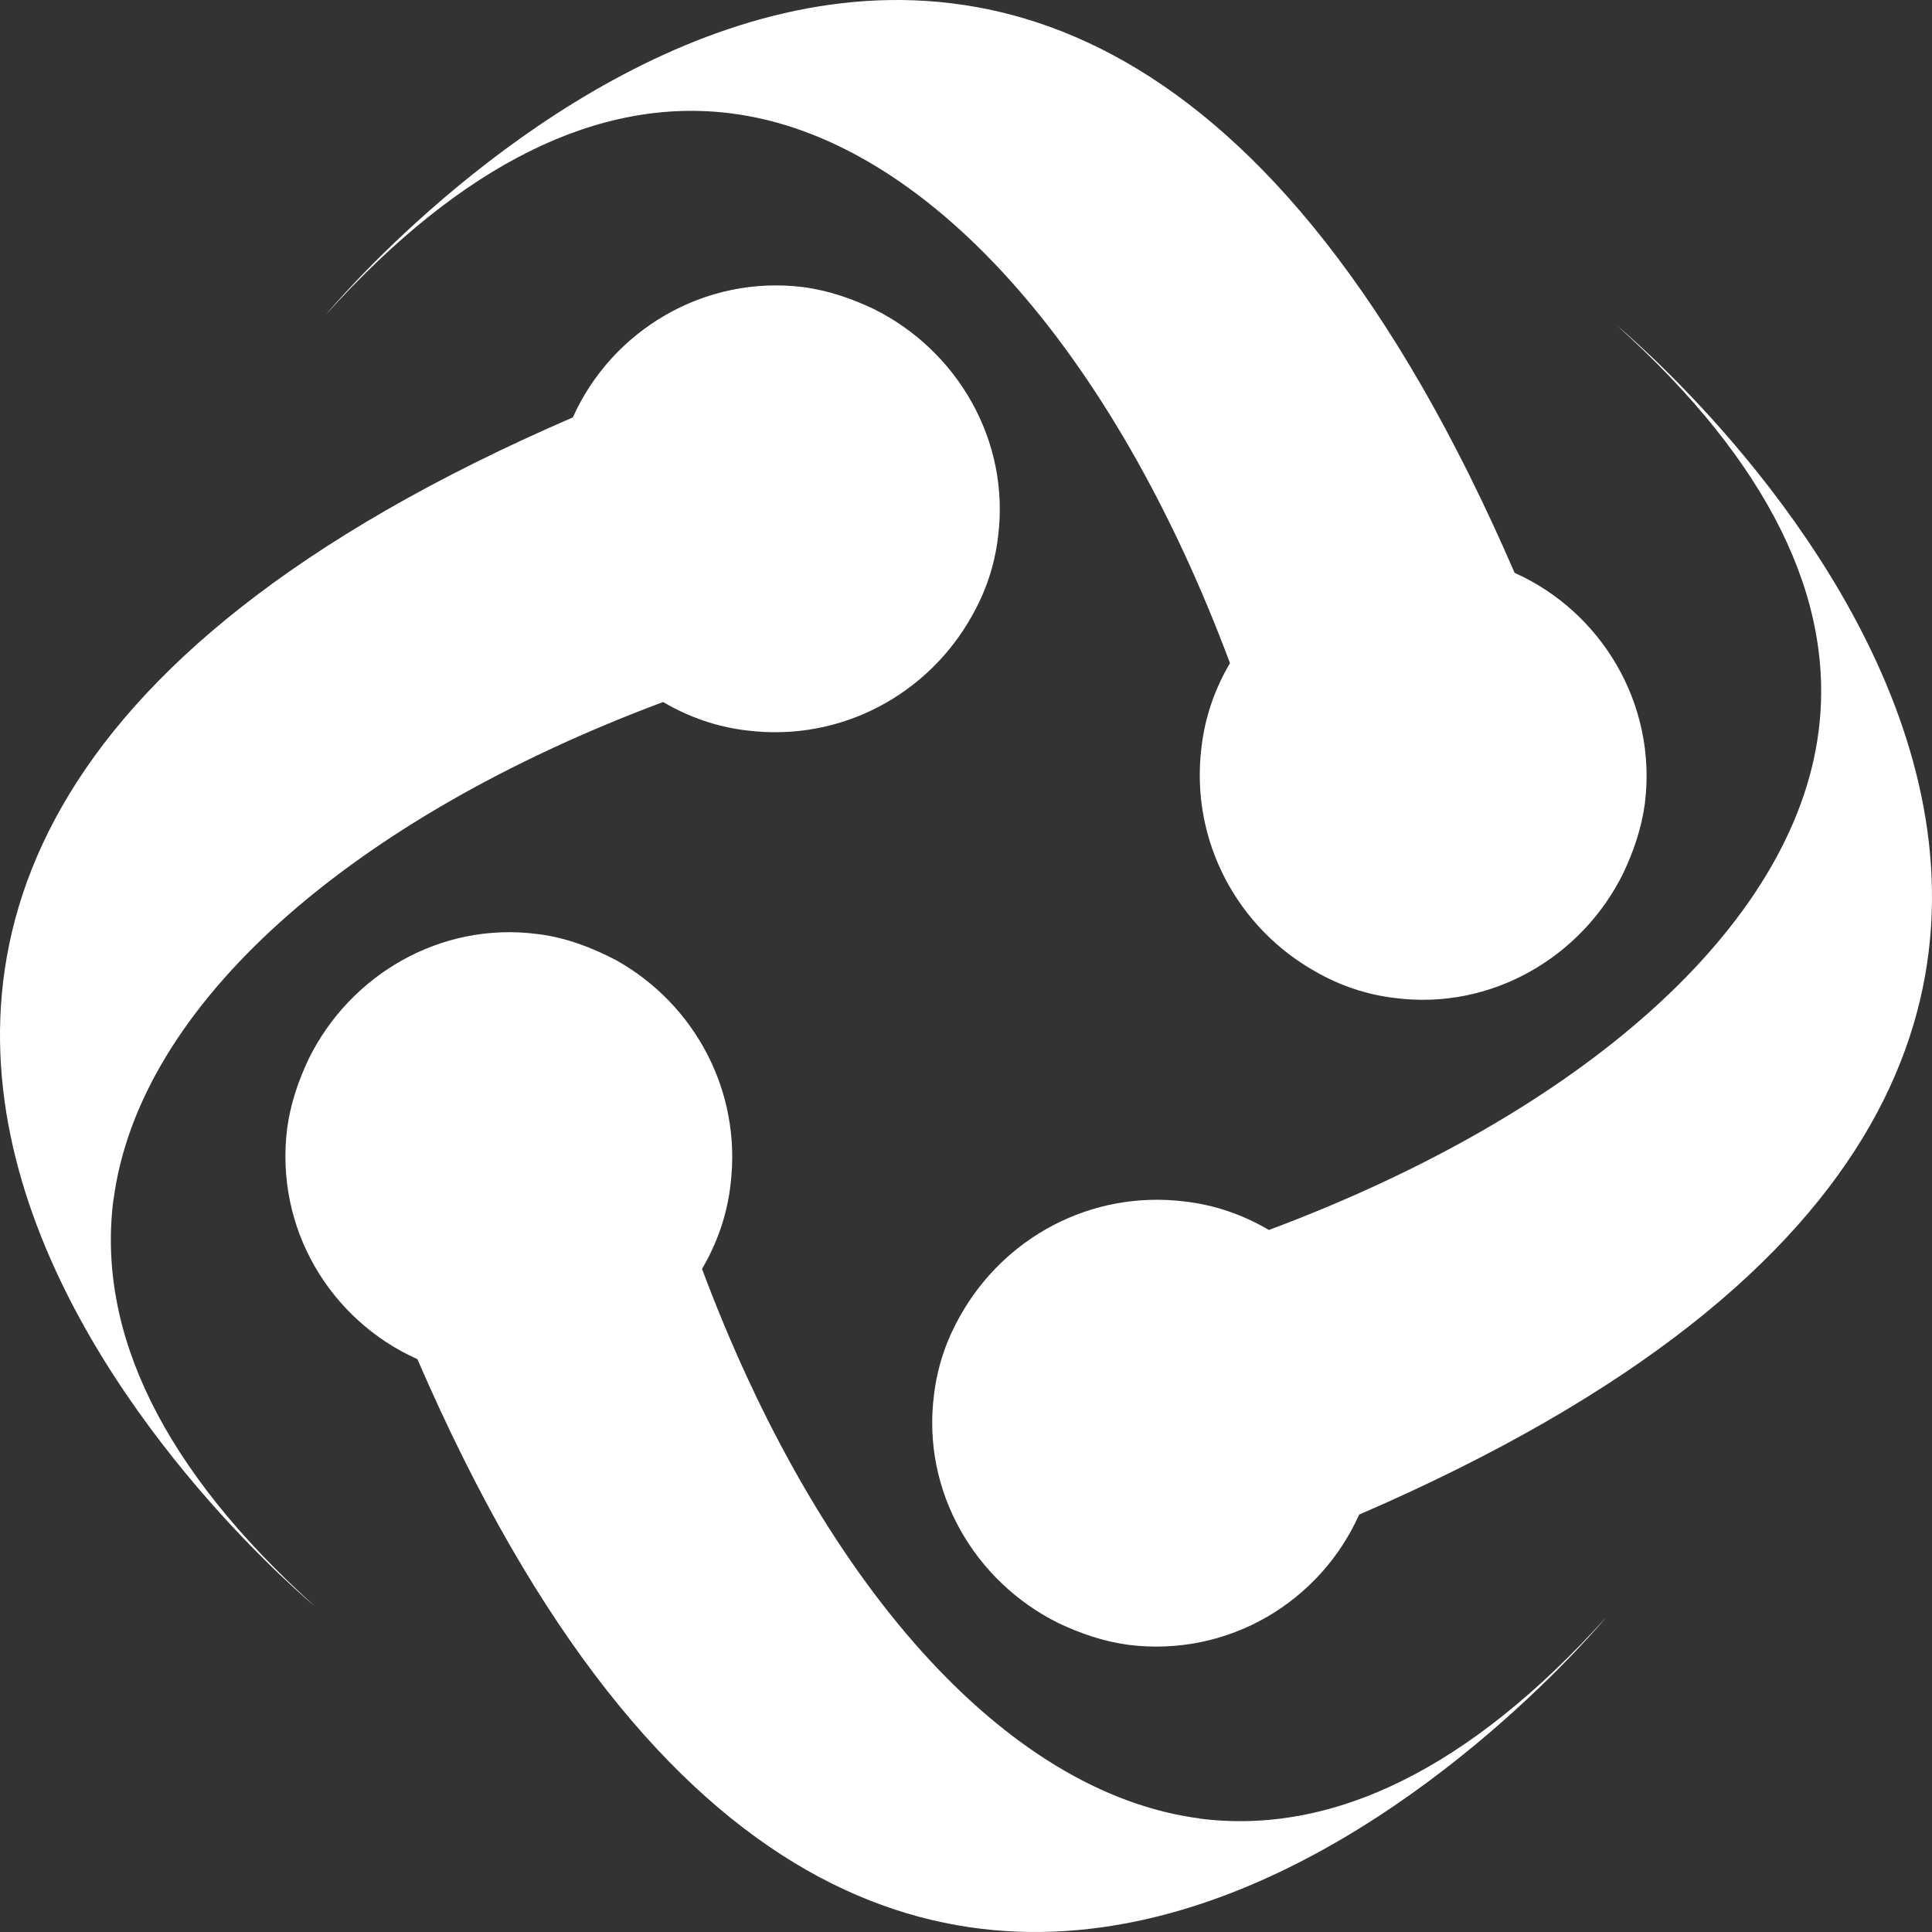 <svg width="22" height="22" viewBox="0 0 22 22" fill="none" xmlns="http://www.w3.org/2000/svg">
<rect x="0" y="0" width="22" height="22" fill="#333333" stroke="none"/>
<path d="M1.292 13.668C1.578 11.443 3.999 9.321 7.551 7.994C7.838 8.163 8.163 8.28 8.514 8.319C9.582 8.449 10.57 7.903 11.065 7.018C11.221 6.745 11.325 6.445 11.364 6.12C11.508 5.014 10.896 3.986 9.946 3.517C9.699 3.4 9.438 3.309 9.152 3.27C8.02 3.127 6.966 3.764 6.523 4.753C-6.178 10.245 3.582 18.288 3.582 18.288C1.864 16.739 1.097 15.177 1.292 13.655V13.668ZM13.668 20.708C11.443 20.422 9.321 18.001 7.994 14.449C8.163 14.162 8.28 13.837 8.319 13.486C8.449 12.418 7.903 11.43 7.018 10.935C6.745 10.792 6.445 10.675 6.12 10.636C5.014 10.492 3.986 11.104 3.517 12.054C3.4 12.301 3.309 12.562 3.27 12.848C3.127 13.993 3.764 15.034 4.753 15.477C10.245 28.178 18.288 18.418 18.288 18.418C16.739 20.136 15.177 20.904 13.655 20.708H13.668ZM18.418 3.712C20.136 5.261 20.904 6.823 20.708 8.332C20.422 10.557 18.001 12.679 14.449 14.006C14.162 13.837 13.837 13.72 13.486 13.681C12.418 13.551 11.43 14.097 10.935 14.982C10.779 15.255 10.675 15.555 10.636 15.88C10.492 16.986 11.104 18.014 12.054 18.483C12.301 18.6 12.562 18.691 12.848 18.73C13.993 18.873 15.034 18.236 15.477 17.247C28.178 11.755 18.418 3.712 18.418 3.712ZM8.332 1.292C10.557 1.578 12.679 3.999 14.006 7.551C13.837 7.838 13.72 8.163 13.681 8.514C13.551 9.582 14.097 10.57 14.982 11.065C15.255 11.221 15.555 11.325 15.88 11.364C16.986 11.508 18.014 10.896 18.483 9.946C18.6 9.699 18.691 9.438 18.73 9.152C18.873 8.02 18.236 6.966 17.247 6.523C11.755 -6.178 3.712 3.582 3.712 3.582C5.261 1.864 6.823 1.097 8.332 1.292Z" fill="url(#paint0_linear_18_8791)"/>
<defs>
<linearGradient id="paint0_linear_18_8791" x1="5.99" y1="19.68" x2="16.01" y2="2.32" gradientUnits="userSpaceOnUse">
<stop stop-color="white"/>
<stop offset="0.8" stop-color="white"/>
</linearGradient>
</defs>
</svg>